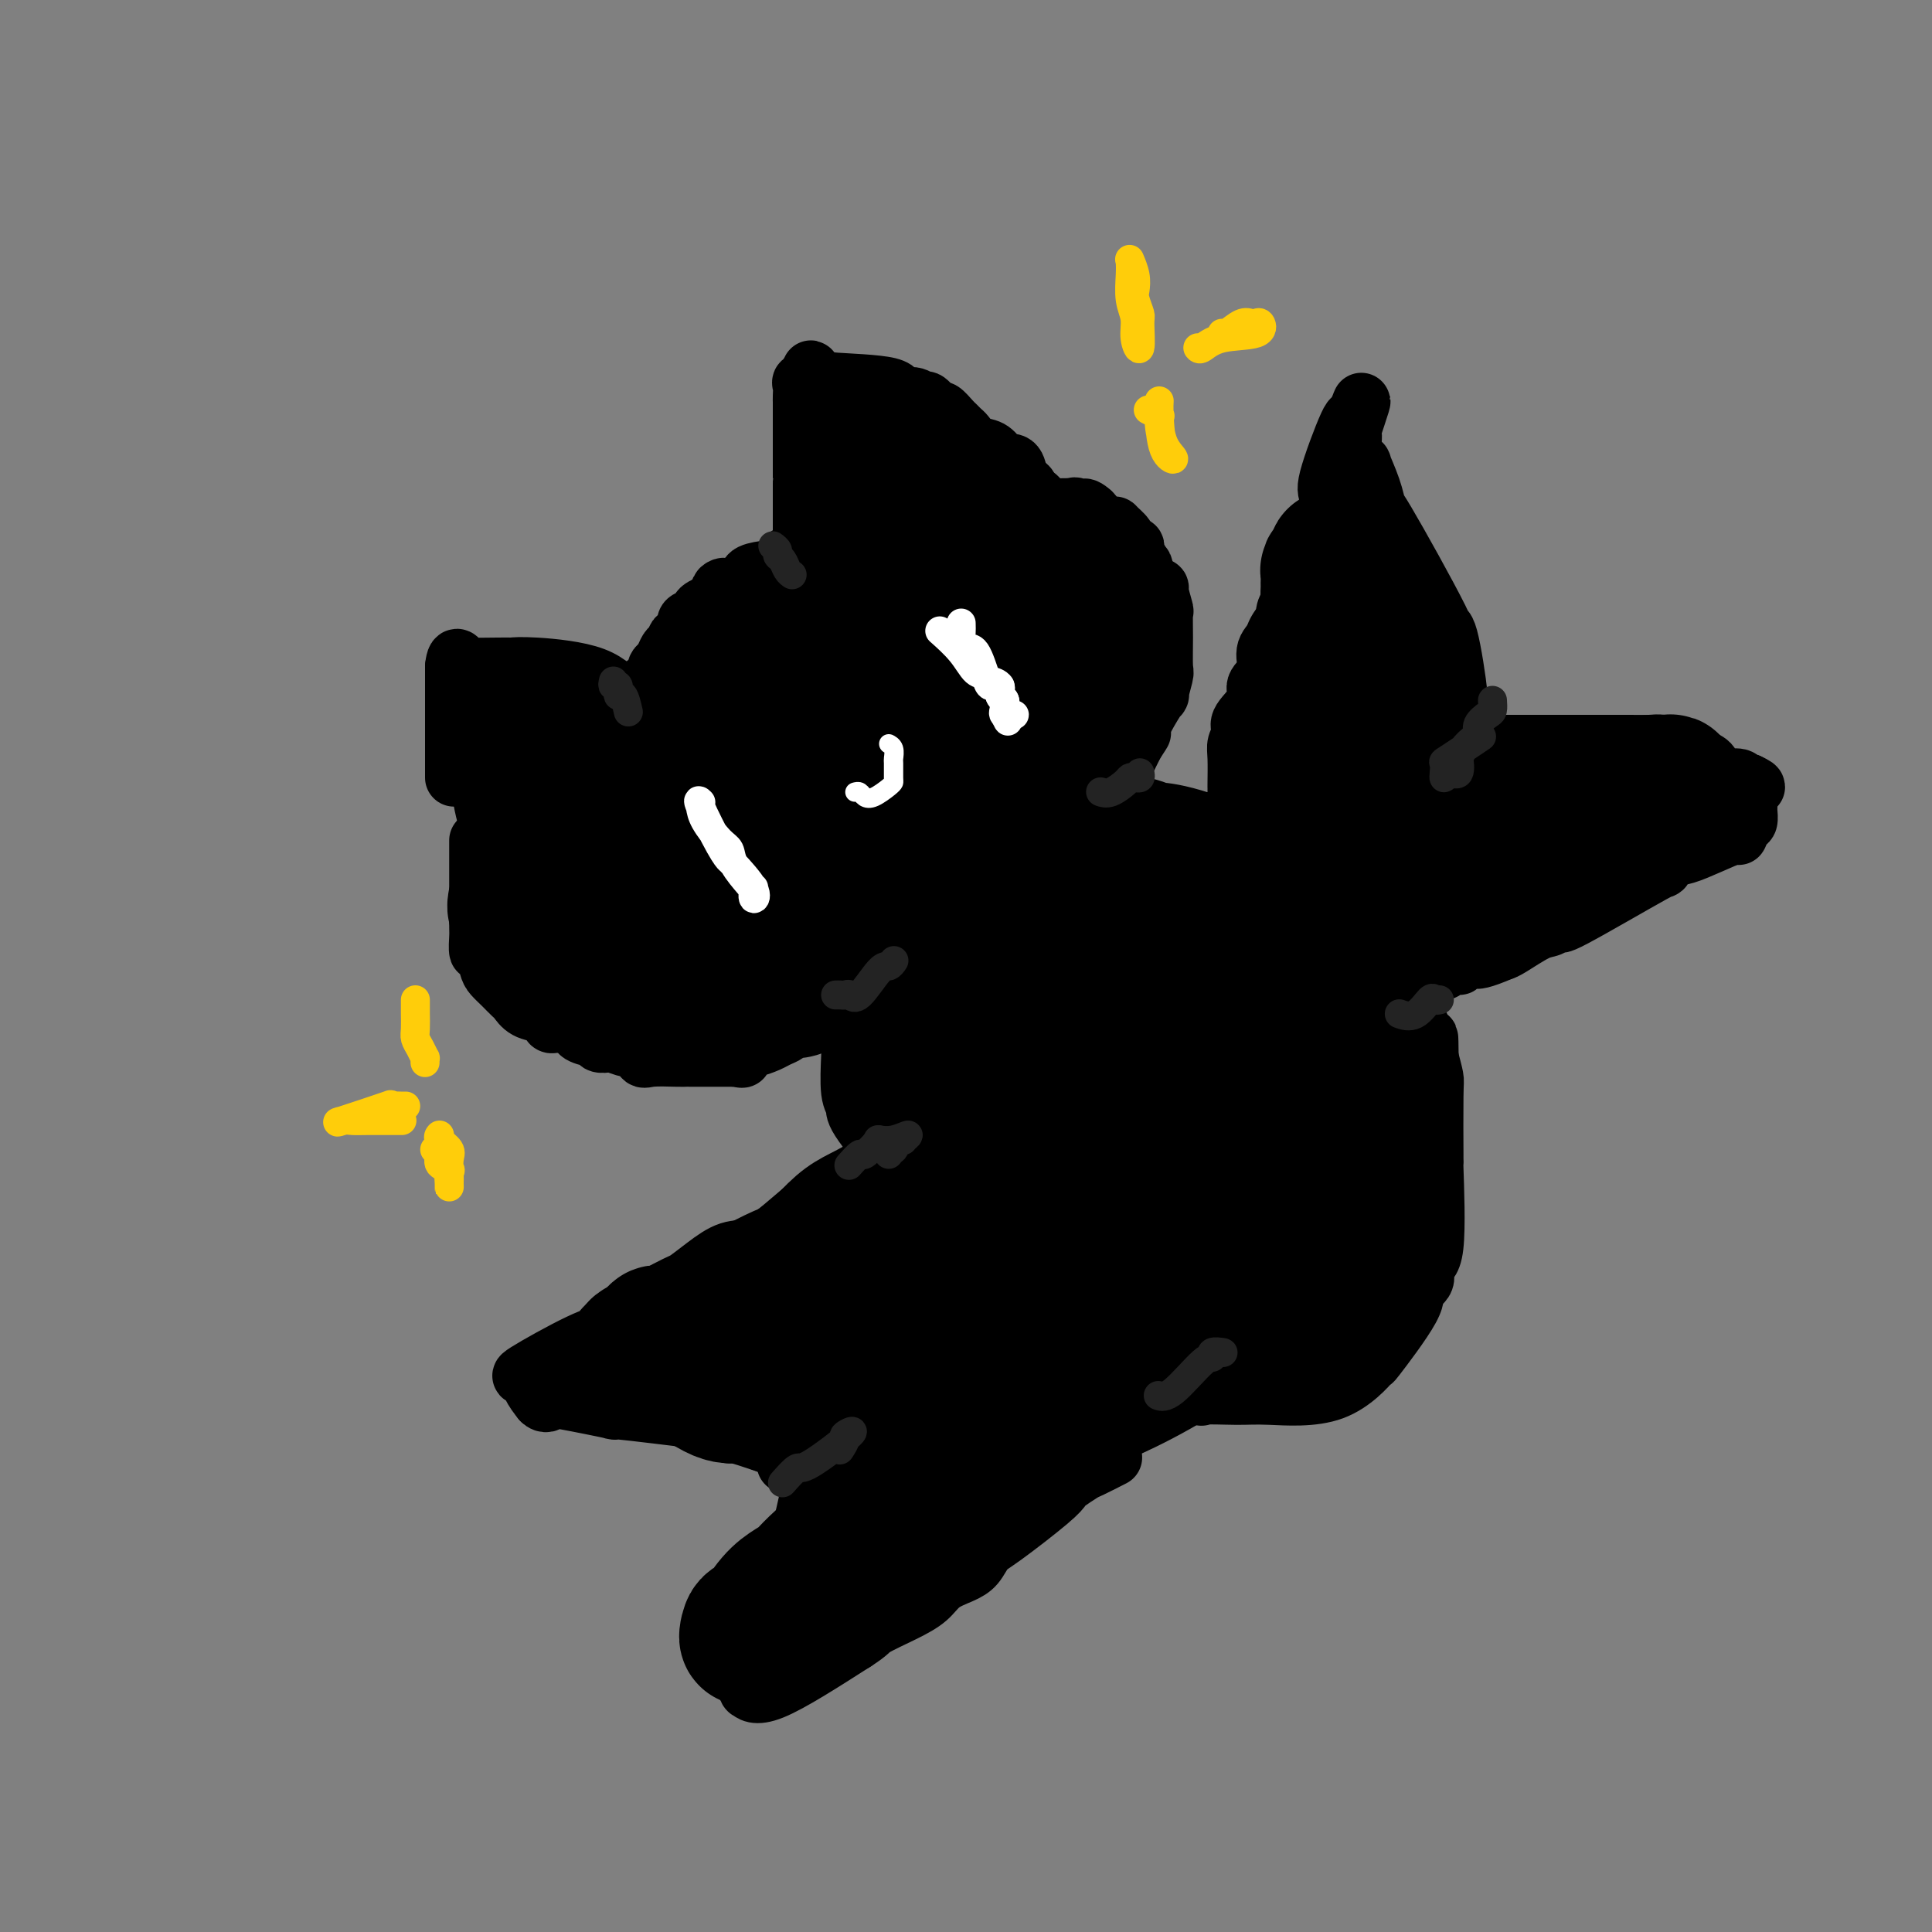 <svg viewBox='0 0 400 400' version='1.1' xmlns='http://www.w3.org/2000/svg' xmlns:xlink='http://www.w3.org/1999/xlink'><rect x="0" y="0" width="400" height="400" fill="#808080" stroke="none"/><g fill='none' stroke='#000000' stroke-width='12' stroke-linecap='round' stroke-linejoin='round'><path d='M94,161c0.000,-1.303 0.000,-2.606 0,-3c0.000,-0.394 0.000,0.122 0,-1c0.000,-1.122 0.000,-3.882 0,-5c0.000,-1.118 0.000,-0.593 0,-1c0.000,-0.407 0.000,-1.744 0,-3c0.000,-1.256 0.000,-2.431 0,-3c0.000,-0.569 0.000,-0.534 0,-1c0.000,-0.466 0.000,-1.434 0,-2c0.000,-0.566 0.000,-0.729 0,-1c0.000,-0.271 -0.000,-0.650 0,-1c0.000,-0.350 0.000,-0.671 0,-1c0.000,-0.329 0.000,-0.664 0,-1'/><path d='M94,138c0.370,-3.558 1.294,-0.953 2,0c0.706,0.953 1.192,0.256 1,0c-0.192,-0.256 -1.063,-0.069 0,0c1.063,0.069 4.058,0.022 6,0c1.942,-0.022 2.830,-0.019 3,0c0.170,0.019 -0.378,0.054 0,0c0.378,-0.054 1.681,-0.197 5,0c3.319,0.197 8.652,0.733 12,2c3.348,1.267 4.709,3.264 6,4c1.291,0.736 2.512,0.210 3,0c0.488,-0.210 0.244,-0.105 0,0'/><path d='M133,144c-0.338,-0.642 -0.676,-1.284 0,-2c0.676,-0.716 2.366,-1.505 3,-2c0.634,-0.495 0.211,-0.697 0,-1c-0.211,-0.303 -0.210,-0.706 0,-1c0.210,-0.294 0.629,-0.478 1,-1c0.371,-0.522 0.696,-1.382 1,-2c0.304,-0.618 0.589,-0.996 1,-1c0.411,-0.004 0.949,0.364 1,0c0.051,-0.364 -0.384,-1.460 0,-2c0.384,-0.540 1.589,-0.525 2,-1c0.411,-0.475 0.030,-1.439 0,-2c-0.030,-0.561 0.291,-0.717 1,-1c0.709,-0.283 1.806,-0.692 2,-1c0.194,-0.308 -0.516,-0.517 0,-1c0.516,-0.483 2.258,-1.242 4,-2'/><path d='M149,124c2.345,-3.556 0.207,-2.445 0,-2c-0.207,0.445 1.516,0.224 3,0c1.484,-0.224 2.730,-0.451 3,-1c0.270,-0.549 -0.435,-1.422 0,-2c0.435,-0.578 2.010,-0.863 3,-1c0.990,-0.137 1.396,-0.128 2,0c0.604,0.128 1.405,0.374 2,0c0.595,-0.374 0.983,-1.368 1,-2c0.017,-0.632 -0.336,-0.901 0,-1c0.336,-0.099 1.360,-0.027 2,0c0.640,0.027 0.897,0.008 1,0c0.103,-0.008 0.051,-0.004 0,0'/><path d='M166,111c0.000,-1.024 0.000,-2.049 0,-2c-0.000,0.049 -0.000,1.170 0,0c0.000,-1.170 0.000,-4.633 0,-6c-0.000,-1.367 -0.000,-0.640 0,-1c0.000,-0.360 0.000,-1.809 0,-2c-0.000,-0.191 -0.000,0.876 0,-1c0.000,-1.876 0.000,-6.694 0,-9c-0.000,-2.306 -0.000,-2.098 0,-2c0.000,0.098 0.000,0.086 0,-1c-0.000,-1.086 -0.002,-3.247 0,-4c0.002,-0.753 0.006,-0.097 0,0c-0.006,0.097 -0.022,-0.366 0,-1c0.022,-0.634 0.083,-1.440 0,-2c-0.083,-0.560 -0.309,-0.874 0,-1c0.309,-0.126 1.155,-0.063 2,0'/><path d='M168,79c0.113,-4.952 -0.603,-1.333 0,0c0.603,1.333 2.525,0.380 3,0c0.475,-0.380 -0.496,-0.189 2,0c2.496,0.189 8.461,0.374 11,1c2.539,0.626 1.654,1.692 2,2c0.346,0.308 1.923,-0.144 3,0c1.077,0.144 1.654,0.882 2,1c0.346,0.118 0.460,-0.386 1,0c0.540,0.386 1.507,1.662 2,2c0.493,0.338 0.513,-0.261 1,0c0.487,0.261 1.442,1.383 2,2c0.558,0.617 0.719,0.728 1,1c0.281,0.272 0.680,0.707 1,1c0.320,0.293 0.559,0.446 1,1c0.441,0.554 1.083,1.508 2,2c0.917,0.492 2.109,0.522 3,1c0.891,0.478 1.482,1.404 2,2c0.518,0.596 0.964,0.861 1,1c0.036,0.139 -0.336,0.153 0,0c0.336,-0.153 1.382,-0.472 2,0c0.618,0.472 0.809,1.736 1,3'/><path d='M211,99c3.178,2.711 1.622,1.489 1,1c-0.622,-0.489 -0.311,-0.244 0,0'/><path d='M99,174c-0.000,0.227 -0.000,0.454 0,1c0.000,0.546 0.000,1.411 0,2c-0.000,0.589 -0.000,0.901 0,2c0.000,1.099 0.000,2.984 0,4c-0.000,1.016 -0.000,1.162 0,1c0.000,-0.162 0.000,-0.631 0,0c-0.000,0.631 -0.001,2.363 0,3c0.001,0.637 0.003,0.178 0,1c-0.003,0.822 -0.012,2.923 0,4c0.012,1.077 0.044,1.128 0,2c-0.044,0.872 -0.164,2.565 0,3c0.164,0.435 0.611,-0.388 1,0c0.389,0.388 0.720,1.987 1,3c0.280,1.013 0.510,1.441 1,2c0.490,0.559 1.239,1.249 2,2c0.761,0.751 1.534,1.562 2,2c0.466,0.438 0.625,0.503 1,1c0.375,0.497 0.964,1.428 2,2c1.036,0.572 2.518,0.786 4,1'/><path d='M113,210c2.330,2.461 1.154,2.112 1,2c-0.154,-0.112 0.715,0.012 1,0c0.285,-0.012 -0.014,-0.162 1,0c1.014,0.162 3.342,0.636 4,1c0.658,0.364 -0.352,0.620 0,1c0.352,0.380 2.067,0.885 3,1c0.933,0.115 1.082,-0.161 1,0c-0.082,0.161 -0.397,0.759 0,1c0.397,0.241 1.507,0.125 2,0c0.493,-0.125 0.370,-0.258 1,0c0.630,0.258 2.014,0.906 3,1c0.986,0.094 1.575,-0.367 2,0c0.425,0.367 0.688,1.562 1,2c0.312,0.438 0.673,0.117 2,0c1.327,-0.117 3.618,-0.031 5,0c1.382,0.031 1.854,0.008 2,0c0.146,-0.008 -0.033,-0.002 0,0c0.033,0.002 0.277,0.001 1,0c0.723,-0.001 1.925,-0.000 3,0c1.075,0.000 2.021,0.000 3,0c0.979,-0.000 1.989,-0.000 3,0'/><path d='M152,219c3.049,0.125 1.173,0.437 1,0c-0.173,-0.437 1.358,-1.622 2,-2c0.642,-0.378 0.395,0.053 1,0c0.605,-0.053 2.060,-0.589 3,-1c0.940,-0.411 1.363,-0.698 2,-1c0.637,-0.302 1.486,-0.618 2,-1c0.514,-0.382 0.693,-0.828 1,-1c0.307,-0.172 0.740,-0.069 1,0c0.260,0.069 0.345,0.105 1,0c0.655,-0.105 1.881,-0.350 3,-1c1.119,-0.650 2.133,-1.703 3,-2c0.867,-0.297 1.588,0.164 2,0c0.412,-0.164 0.514,-0.953 1,-1c0.486,-0.047 1.357,0.647 2,0c0.643,-0.647 1.058,-2.636 2,-3c0.942,-0.364 2.412,0.896 5,0c2.588,-0.896 6.294,-3.948 10,-7'/><path d='M194,199c6.632,-3.556 2.211,-2.447 1,-2c-1.211,0.447 0.787,0.232 2,0c1.213,-0.232 1.642,-0.479 2,-1c0.358,-0.521 0.647,-1.315 1,-2c0.353,-0.685 0.771,-1.262 2,-2c1.229,-0.738 3.268,-1.636 5,-3c1.732,-1.364 3.156,-3.193 5,-5c1.844,-1.807 4.109,-3.593 5,-5c0.891,-1.407 0.409,-2.435 1,-3c0.591,-0.565 2.255,-0.667 3,-1c0.745,-0.333 0.571,-0.895 1,-2c0.429,-1.105 1.460,-2.752 2,-3c0.540,-0.248 0.588,0.903 1,0c0.412,-0.903 1.188,-3.858 2,-5c0.812,-1.142 1.661,-0.469 3,-2c1.339,-1.531 3.170,-5.265 5,-9'/><path d='M235,154c2.382,-3.605 1.335,-2.119 1,-2c-0.335,0.119 0.040,-1.130 1,-3c0.960,-1.870 2.506,-4.361 3,-5c0.494,-0.639 -0.064,0.574 0,0c0.064,-0.574 0.750,-2.934 1,-4c0.250,-1.066 0.063,-0.836 0,-2c-0.063,-1.164 -0.001,-3.720 0,-6c0.001,-2.280 -0.060,-4.285 0,-5c0.060,-0.715 0.241,-0.141 0,-1c-0.241,-0.859 -0.904,-3.150 -1,-4c-0.096,-0.850 0.376,-0.259 0,0c-0.376,0.259 -1.601,0.185 -2,0c-0.399,-0.185 0.029,-0.481 0,-1c-0.029,-0.519 -0.514,-1.259 -1,-2'/><path d='M237,119c-0.574,-3.367 -0.010,-1.284 0,-1c0.010,0.284 -0.536,-1.229 -1,-2c-0.464,-0.771 -0.847,-0.798 -1,-1c-0.153,-0.202 -0.078,-0.578 0,-1c0.078,-0.422 0.157,-0.891 0,-1c-0.157,-0.109 -0.549,0.142 -1,0c-0.451,-0.142 -0.960,-0.679 -1,-1c-0.040,-0.321 0.390,-0.428 0,-1c-0.390,-0.572 -1.599,-1.609 -2,-2c-0.401,-0.391 0.006,-0.136 0,0c-0.006,0.136 -0.425,0.152 -1,0c-0.575,-0.152 -1.307,-0.472 -2,-1c-0.693,-0.528 -1.346,-1.264 -2,-2'/><path d='M226,106c-2.111,-1.950 -1.887,-0.327 -2,0c-0.113,0.327 -0.562,-0.644 -1,-1c-0.438,-0.356 -0.864,-0.096 -1,0c-0.136,0.096 0.018,0.028 0,0c-0.018,-0.028 -0.208,-0.015 -1,0c-0.792,0.015 -2.184,0.032 -3,0c-0.816,-0.032 -1.054,-0.112 -1,0c0.054,0.112 0.399,0.415 0,0c-0.399,-0.415 -1.543,-1.547 -2,-2c-0.457,-0.453 -0.229,-0.226 0,0'/><path d='M176,217c0.035,0.136 0.070,0.272 0,2c-0.070,1.728 -0.245,5.049 0,7c0.245,1.951 0.910,2.531 1,3c0.090,0.469 -0.396,0.827 1,3c1.396,2.173 4.673,6.162 6,8c1.327,1.838 0.702,1.526 1,2c0.298,0.474 1.518,1.734 2,3c0.482,1.266 0.227,2.538 1,3c0.773,0.462 2.576,0.113 3,1c0.424,0.887 -0.531,3.009 0,4c0.531,0.991 2.548,0.851 4,2c1.452,1.149 2.338,3.589 4,6c1.662,2.411 4.100,4.795 5,6c0.900,1.205 0.262,1.230 1,2c0.738,0.770 2.853,2.284 3,3c0.147,0.716 -1.672,0.633 4,3c5.672,2.367 18.836,7.183 32,12'/><path d='M244,287c6.344,2.770 4.203,2.196 5,2c0.797,-0.196 4.532,-0.015 7,0c2.468,0.015 3.668,-0.135 7,0c3.332,0.135 8.796,0.555 13,-1c4.204,-1.555 7.149,-5.087 8,-6c0.851,-0.913 -0.391,0.791 1,-1c1.391,-1.791 5.413,-7.078 7,-10c1.587,-2.922 0.737,-3.478 1,-4c0.263,-0.522 1.640,-1.010 2,-2c0.360,-0.990 -0.296,-2.482 0,-3c0.296,-0.518 1.543,-0.062 2,-4c0.457,-3.938 0.123,-12.271 0,-16c-0.123,-3.729 -0.036,-2.853 0,-2c0.036,0.853 0.020,1.682 0,-1c-0.020,-2.682 -0.044,-8.876 0,-12c0.044,-3.124 0.155,-3.178 0,-4c-0.155,-0.822 -0.578,-2.411 -1,-4'/><path d='M296,219c-0.109,-6.517 0.118,-3.308 -1,-5c-1.118,-1.692 -3.580,-8.283 -5,-11c-1.420,-2.717 -1.796,-1.560 -2,-2c-0.204,-0.440 -0.234,-2.479 -1,-4c-0.766,-1.521 -2.268,-2.525 -3,-3c-0.732,-0.475 -0.693,-0.420 -1,-1c-0.307,-0.580 -0.959,-1.795 -1,-2c-0.041,-0.205 0.529,0.600 -2,-2c-2.529,-2.600 -8.156,-8.606 -11,-11c-2.844,-2.394 -2.906,-1.177 -3,-1c-0.094,0.177 -0.221,-0.684 -3,-2c-2.779,-1.316 -8.209,-3.085 -10,-4c-1.791,-0.915 0.056,-0.977 0,-1c-0.056,-0.023 -2.016,-0.007 -3,0c-0.984,0.007 -0.992,0.003 -1,0'/><path d='M249,170c-5.174,-1.707 -8.107,-1.973 -9,-2c-0.893,-0.027 0.256,0.185 0,0c-0.256,-0.185 -1.918,-0.768 -3,-1c-1.082,-0.232 -1.586,-0.115 -2,0c-0.414,0.115 -0.738,0.227 -1,0c-0.262,-0.227 -0.462,-0.793 -1,-1c-0.538,-0.207 -1.414,-0.056 -2,0c-0.586,0.056 -0.882,0.016 -1,0c-0.118,-0.016 -0.059,-0.008 0,0'/><path d='M256,164c0.002,-0.441 0.004,-0.881 0,-1c-0.004,-0.119 -0.014,0.085 0,-1c0.014,-1.085 0.053,-3.458 0,-5c-0.053,-1.542 -0.199,-2.254 0,-3c0.199,-0.746 0.741,-1.526 1,-2c0.259,-0.474 0.235,-0.643 0,-1c-0.235,-0.357 -0.681,-0.903 0,-2c0.681,-1.097 2.489,-2.744 3,-4c0.511,-1.256 -0.276,-2.122 0,-3c0.276,-0.878 1.614,-1.768 2,-3c0.386,-1.232 -0.182,-2.807 0,-4c0.182,-1.193 1.113,-2.006 2,-3c0.887,-0.994 1.729,-2.170 2,-3c0.271,-0.830 -0.029,-1.314 0,-2c0.029,-0.686 0.389,-1.573 1,-2c0.611,-0.427 1.474,-0.392 2,-1c0.526,-0.608 0.715,-1.857 1,-3c0.285,-1.143 0.667,-2.180 1,-3c0.333,-0.820 0.616,-1.425 1,-2c0.384,-0.575 0.870,-1.121 1,-2c0.130,-0.879 -0.095,-2.090 0,-3c0.095,-0.910 0.509,-1.517 1,-3c0.491,-1.483 1.060,-3.841 1,-5c-0.060,-1.159 -0.747,-1.120 0,-4c0.747,-2.880 2.928,-8.680 4,-11c1.072,-2.320 1.036,-1.160 1,0'/><path d='M280,88c3.712,-10.012 0.993,-2.041 0,1c-0.993,3.041 -0.258,1.153 0,1c0.258,-0.153 0.039,1.430 0,2c-0.039,0.570 0.101,0.129 0,0c-0.101,-0.129 -0.443,0.056 0,1c0.443,0.944 1.670,2.648 2,3c0.330,0.352 -0.239,-0.646 0,0c0.239,0.646 1.286,2.938 2,5c0.714,2.062 1.097,3.893 1,4c-0.097,0.107 -0.673,-1.512 2,3c2.673,4.512 8.596,15.155 11,20c2.404,4.845 1.288,3.892 1,3c-0.288,-0.892 0.253,-1.724 1,1c0.747,2.724 1.701,9.003 2,12c0.299,2.997 -0.057,2.714 0,3c0.057,0.286 0.529,1.143 1,2'/><path d='M303,149c0.668,3.426 -0.161,1.493 0,1c0.161,-0.493 1.311,0.456 2,1c0.689,0.544 0.916,0.685 1,1c0.084,0.315 0.024,0.804 0,1c-0.024,0.196 -0.012,0.098 0,0'/><path d='M308,154c1.173,0.000 2.346,0.000 3,0c0.654,-0.000 0.789,-0.000 1,0c0.211,0.000 0.499,0.000 1,0c0.501,-0.000 1.216,-0.000 2,0c0.784,0.000 1.638,0.000 3,0c1.362,-0.000 3.233,-0.000 5,0c1.767,0.000 3.429,0.000 5,0c1.571,-0.000 3.049,-0.001 4,0c0.951,0.001 1.375,0.002 2,0c0.625,-0.002 1.451,-0.007 3,0c1.549,0.007 3.819,0.026 5,0c1.181,-0.026 1.271,-0.099 2,0c0.729,0.099 2.097,0.368 3,1c0.903,0.632 1.341,1.626 2,2c0.659,0.374 1.540,0.129 2,0c0.460,-0.129 0.498,-0.141 1,0c0.502,0.141 1.468,0.434 2,1c0.532,0.566 0.629,1.406 1,2c0.371,0.594 1.017,0.943 2,1c0.983,0.057 2.303,-0.177 3,0c0.697,0.177 0.771,0.765 1,1c0.229,0.235 0.615,0.118 1,0'/><path d='M362,162c3.094,1.412 0.829,0.940 0,1c-0.829,0.060 -0.221,0.650 0,1c0.221,0.350 0.057,0.460 0,1c-0.057,0.540 -0.005,1.512 0,2c0.005,0.488 -0.037,0.493 0,1c0.037,0.507 0.153,1.514 0,2c-0.153,0.486 -0.576,0.449 -1,1c-0.424,0.551 -0.851,1.690 -1,2c-0.149,0.310 -0.022,-0.209 -1,0c-0.978,0.209 -3.063,1.147 -5,2c-1.937,0.853 -3.725,1.621 -5,2c-1.275,0.379 -2.035,0.370 -3,1c-0.965,0.630 -2.135,1.899 -2,2c0.135,0.101 1.574,-0.967 -2,1c-3.574,1.967 -12.162,6.968 -16,9c-3.838,2.032 -2.926,1.094 -3,1c-0.074,-0.094 -1.133,0.655 -2,1c-0.867,0.345 -1.541,0.285 -3,1c-1.459,0.715 -3.703,2.204 -5,3c-1.297,0.796 -1.649,0.898 -2,1'/><path d='M311,197c-8.384,3.609 -5.346,0.631 -5,0c0.346,-0.631 -2.002,1.085 -3,2c-0.998,0.915 -0.646,1.030 -1,1c-0.354,-0.030 -1.415,-0.204 -2,0c-0.585,0.204 -0.696,0.786 -1,1c-0.304,0.214 -0.801,0.061 -1,0c-0.199,-0.061 -0.099,-0.031 0,0'/><path d='M172,248c-0.188,-0.145 -0.377,-0.291 -1,0c-0.623,0.291 -1.681,1.018 -2,1c-0.319,-0.018 0.099,-0.781 -1,0c-1.099,0.781 -3.717,3.106 -6,5c-2.283,1.894 -4.233,3.356 -6,4c-1.767,0.644 -3.352,0.470 -5,1c-1.648,0.530 -3.360,1.763 -5,3c-1.640,1.237 -3.207,2.477 -4,3c-0.793,0.523 -0.810,0.330 -4,2c-3.190,1.670 -9.552,5.202 -12,7c-2.448,1.798 -0.983,1.860 -1,2c-0.017,0.140 -1.516,0.358 -5,2c-3.484,1.642 -8.955,4.708 -11,6c-2.045,1.292 -0.666,0.809 0,1c0.666,0.191 0.619,1.054 1,2c0.381,0.946 1.191,1.973 2,3'/><path d='M112,290c0.912,0.963 1.692,0.370 2,0c0.308,-0.370 0.143,-0.518 3,0c2.857,0.518 8.735,1.702 10,2c1.265,0.298 -2.084,-0.292 1,0c3.084,0.292 12.601,1.464 17,2c4.399,0.536 3.679,0.434 4,1c0.321,0.566 1.683,1.798 2,2c0.317,0.202 -0.410,-0.626 2,0c2.410,0.626 7.956,2.707 10,4c2.044,1.293 0.584,1.798 0,2c-0.584,0.202 -0.292,0.101 0,0'/><path d='M168,307c-1.208,5.847 -2.416,11.694 -5,19c-2.584,7.306 -6.543,16.070 -8,20c-1.457,3.930 -0.413,3.025 0,3c0.413,-0.025 0.193,0.828 0,1c-0.193,0.172 -0.360,-0.338 0,0c0.360,0.338 1.246,1.525 5,0c3.754,-1.525 10.377,-5.763 17,-10'/><path d='M177,340c3.244,-2.082 2.853,-2.287 4,-3c1.147,-0.713 3.830,-1.933 6,-3c2.170,-1.067 3.827,-1.981 5,-3c1.173,-1.019 1.862,-2.145 3,-3c1.138,-0.855 2.724,-1.440 4,-2c1.276,-0.560 2.240,-1.096 3,-2c0.760,-0.904 1.315,-2.178 2,-3c0.685,-0.822 1.500,-1.194 4,-3c2.500,-1.806 6.684,-5.046 9,-7c2.316,-1.954 2.765,-2.622 3,-3c0.235,-0.378 0.256,-0.466 1,-1c0.744,-0.534 2.210,-1.514 3,-2c0.790,-0.486 0.905,-0.477 2,-1c1.095,-0.523 3.170,-1.578 4,-2c0.830,-0.422 0.415,-0.211 0,0'/></g>
<g fill='none' stroke='#000000' stroke-width='28' stroke-linecap='round' stroke-linejoin='round'><path d='M142,176c-0.000,0.822 -0.001,1.644 0,3c0.001,1.356 0.003,3.247 0,5c-0.003,1.753 -0.011,3.369 0,5c0.011,1.631 0.040,3.276 0,4c-0.040,0.724 -0.151,0.527 0,1c0.151,0.473 0.564,1.615 0,2c-0.564,0.385 -2.104,0.013 -3,0c-0.896,-0.013 -1.148,0.334 -3,0c-1.852,-0.334 -5.305,-1.348 -7,-2c-1.695,-0.652 -1.632,-0.943 -3,-2c-1.368,-1.057 -4.167,-2.881 -6,-5c-1.833,-2.119 -2.701,-4.532 -3,-6c-0.299,-1.468 -0.029,-1.991 -1,-5c-0.971,-3.009 -3.183,-8.505 -4,-11c-0.817,-2.495 -0.240,-1.989 0,-2c0.240,-0.011 0.142,-0.540 0,-1c-0.142,-0.460 -0.330,-0.852 0,-1c0.330,-0.148 1.177,-0.051 2,0c0.823,0.051 1.623,0.055 2,0c0.377,-0.055 0.332,-0.169 1,0c0.668,0.169 2.048,0.620 3,1c0.952,0.380 1.476,0.690 2,1'/><path d='M122,163c3.133,3.138 7.966,9.982 10,13c2.034,3.018 1.269,2.210 1,3c-0.269,0.790 -0.040,3.178 0,4c0.040,0.822 -0.108,0.079 -1,0c-0.892,-0.079 -2.529,0.507 -4,0c-1.471,-0.507 -2.778,-2.109 -5,-4c-2.222,-1.891 -5.361,-4.073 -7,-6c-1.639,-1.927 -1.780,-3.599 -2,-5c-0.220,-1.401 -0.521,-2.531 -1,-4c-0.479,-1.469 -1.137,-3.277 -1,-4c0.137,-0.723 1.068,-0.362 2,0'/><path d='M114,160c3.617,1.482 13.660,11.686 16,17c2.340,5.314 -3.024,5.738 -8,4c-4.976,-1.738 -9.565,-5.640 -12,-10c-2.435,-4.360 -2.718,-9.180 -3,-14'/><path d='M107,157c-0.781,-3.529 -1.235,-5.352 0,-6c1.235,-0.648 4.158,-0.119 6,0c1.842,0.119 2.602,-0.170 4,0c1.398,0.170 3.435,0.800 5,1c1.565,0.200 2.657,-0.031 4,1c1.343,1.031 2.937,3.324 4,4c1.063,0.676 1.596,-0.265 3,1c1.404,1.265 3.681,4.738 6,6c2.319,1.262 4.681,0.315 6,0c1.319,-0.315 1.597,0.004 3,0c1.403,-0.004 3.933,-0.331 5,0c1.067,0.331 0.672,1.320 5,0c4.328,-1.320 13.379,-4.949 17,-6c3.621,-1.051 1.810,0.474 0,2'/><path d='M175,160c3.479,0.603 -5.825,4.112 -11,7c-5.175,2.888 -6.223,5.156 -8,7c-1.777,1.844 -4.284,3.265 -7,5c-2.716,1.735 -5.643,3.783 -7,5c-1.357,1.217 -1.145,1.602 -4,2c-2.855,0.398 -8.779,0.809 -11,1c-2.221,0.191 -0.740,0.162 -2,0c-1.260,-0.162 -5.263,-0.458 -8,-3c-2.737,-2.542 -4.209,-7.332 -5,-9c-0.791,-1.668 -0.901,-0.216 -1,1c-0.099,1.216 -0.187,2.196 -1,4c-0.813,1.804 -2.352,4.432 -3,6c-0.648,1.568 -0.405,2.076 0,3c0.405,0.924 0.973,2.264 2,4c1.027,1.736 2.514,3.868 4,6'/><path d='M113,199c2.553,2.243 5.936,2.851 7,3c1.064,0.149 -0.189,-0.163 0,0c0.189,0.163 1.822,0.799 3,1c1.178,0.201 1.902,-0.032 3,0c1.098,0.032 2.568,0.330 2,1c-0.568,0.670 -3.176,1.712 5,0c8.176,-1.712 27.136,-6.179 35,-8c7.864,-1.821 4.633,-0.997 10,-8c5.367,-7.003 19.333,-21.832 27,-31c7.667,-9.168 9.035,-12.673 10,-16c0.965,-3.327 1.527,-6.474 2,-9c0.473,-2.526 0.859,-4.430 1,-6c0.141,-1.570 0.038,-2.807 0,-4c-0.038,-1.193 -0.011,-2.341 0,-3c0.011,-0.659 0.005,-0.830 0,-1'/><path d='M218,118c-0.172,-2.026 -2.101,4.408 -4,9c-1.899,4.592 -3.767,7.340 -6,11c-2.233,3.660 -4.829,8.231 -7,12c-2.171,3.769 -3.916,6.736 -6,10c-2.084,3.264 -4.508,6.826 -7,10c-2.492,3.174 -5.053,5.961 -6,8c-0.947,2.039 -0.279,3.331 -4,5c-3.721,1.669 -11.831,3.715 -15,7c-3.169,3.285 -1.396,7.808 -1,0c0.396,-7.808 -0.586,-27.948 -1,-36c-0.414,-8.052 -0.261,-4.015 0,-3c0.261,1.015 0.631,-0.993 1,-3'/><path d='M162,148c1.720,-9.108 6.520,-10.878 9,-13c2.480,-2.122 2.640,-4.597 1,0c-1.640,4.597 -5.079,16.267 -9,22c-3.921,5.733 -8.324,5.531 -12,6c-3.676,0.469 -6.624,1.610 -8,2c-1.376,0.390 -1.178,0.028 -1,0c0.178,-0.028 0.337,0.278 0,0c-0.337,-0.278 -1.168,-1.139 -2,-2'/><path d='M140,163c-1.711,-0.422 -0.488,-1.478 0,-2c0.488,-0.522 0.241,-0.509 0,-1c-0.241,-0.491 -0.477,-1.485 0,-2c0.477,-0.515 1.667,-0.551 3,-1c1.333,-0.449 2.807,-1.312 5,-3c2.193,-1.688 5.103,-4.202 7,-6c1.897,-1.798 2.779,-2.879 4,-4c1.221,-1.121 2.781,-2.280 4,-3c1.219,-0.720 2.097,-0.999 3,-2c0.903,-1.001 1.831,-2.723 3,-4c1.169,-1.277 2.580,-2.108 4,-3c1.420,-0.892 2.851,-1.846 5,-3c2.149,-1.154 5.018,-2.509 7,-3c1.982,-0.491 3.077,-0.119 4,0c0.923,0.119 1.673,-0.015 2,0c0.327,0.015 0.231,0.179 1,0c0.769,-0.179 2.402,-0.700 3,-1c0.598,-0.300 0.160,-0.379 0,-1c-0.160,-0.621 -0.043,-1.782 0,-2c0.043,-0.218 0.012,0.509 0,0c-0.012,-0.509 -0.006,-2.255 0,-4'/><path d='M195,118c-0.094,-1.542 -0.330,-1.898 0,-2c0.330,-0.102 1.227,0.049 0,-2c-1.227,-2.049 -4.578,-6.299 -6,-8c-1.422,-1.701 -0.915,-0.852 -1,-1c-0.085,-0.148 -0.760,-1.291 -1,-2c-0.240,-0.709 -0.044,-0.984 0,-1c0.044,-0.016 -0.065,0.226 -2,-1c-1.935,-1.226 -5.696,-3.922 -7,-5c-1.304,-1.078 -0.152,-0.539 1,0'/><path d='M179,96c-2.163,-3.528 0.430,-1.349 2,0c1.570,1.349 2.117,1.869 3,2c0.883,0.131 2.102,-0.126 3,0c0.898,0.126 1.473,0.635 2,1c0.527,0.365 1.004,0.588 2,1c0.996,0.412 2.510,1.015 4,2c1.490,0.985 2.957,2.352 4,3c1.043,0.648 1.664,0.578 2,1c0.336,0.422 0.387,1.337 1,2c0.613,0.663 1.786,1.073 2,1c0.214,-0.073 -0.532,-0.628 0,0c0.532,0.628 2.342,2.439 4,5c1.658,2.561 3.164,5.871 4,8c0.836,2.129 1.003,3.076 1,4c-0.003,0.924 -0.174,1.827 0,3c0.174,1.173 0.693,2.618 1,3c0.307,0.382 0.402,-0.300 0,3c-0.402,3.300 -1.301,10.581 -2,14c-0.699,3.419 -1.200,2.977 -4,5c-2.800,2.023 -7.900,6.512 -13,11'/><path d='M195,165c-3.398,3.580 -3.394,4.530 -4,6c-0.606,1.470 -1.824,3.460 -3,5c-1.176,1.540 -2.312,2.628 -3,4c-0.688,1.372 -0.928,3.026 -1,4c-0.072,0.974 0.026,1.266 0,2c-0.026,0.734 -0.174,1.908 0,2c0.174,0.092 0.670,-0.898 1,0c0.330,0.898 0.493,3.683 6,-1c5.507,-4.683 16.357,-16.836 21,-22c4.643,-5.164 3.079,-3.341 3,-4c-0.079,-0.659 1.326,-3.802 2,-6c0.674,-2.198 0.615,-3.453 1,-4c0.385,-0.547 1.213,-0.388 2,-1c0.787,-0.612 1.531,-1.995 2,-3c0.469,-1.005 0.662,-1.630 1,-3c0.338,-1.370 0.822,-3.484 1,-5c0.178,-1.516 0.051,-2.433 0,-4c-0.051,-1.567 -0.025,-3.783 0,-6'/><path d='M224,129c0.157,-2.409 0.049,-0.931 0,-1c-0.049,-0.069 -0.041,-1.686 0,-3c0.041,-1.314 0.114,-2.327 0,-3c-0.114,-0.673 -0.416,-1.007 -1,-1c-0.584,0.007 -1.451,0.357 -1,0c0.451,-0.357 2.221,-1.419 -2,-2c-4.221,-0.581 -14.434,-0.679 -20,-1c-5.566,-0.321 -6.485,-0.863 -9,0c-2.515,0.863 -6.625,3.133 -9,4c-2.375,0.867 -3.015,0.332 -4,2c-0.985,1.668 -2.315,5.539 -3,7c-0.685,1.461 -0.726,0.514 -1,1c-0.274,0.486 -0.781,2.407 -1,3c-0.219,0.593 -0.149,-0.142 0,0c0.149,0.142 0.377,1.159 0,3c-0.377,1.841 -1.359,4.504 -2,6c-0.641,1.496 -0.942,1.826 -2,4c-1.058,2.174 -2.874,6.193 -4,9c-1.126,2.807 -1.563,4.404 -2,6'/><path d='M163,163c-2.525,8.135 -1.338,8.972 -1,10c0.338,1.028 -0.172,2.246 0,3c0.172,0.754 1.025,1.042 3,0c1.975,-1.042 5.071,-3.415 9,-6c3.929,-2.585 8.689,-5.383 13,-8c4.311,-2.617 8.171,-5.054 11,-7c2.829,-1.946 4.626,-3.400 6,-6c1.374,-2.600 2.326,-6.346 3,-9c0.674,-2.654 1.072,-4.215 1,-5c-0.072,-0.785 -0.614,-0.795 -3,-1c-2.386,-0.205 -6.618,-0.606 -11,0c-4.382,0.606 -8.916,2.218 -12,3c-3.084,0.782 -4.717,0.735 -8,2c-3.283,1.265 -8.214,3.842 -10,5c-1.786,1.158 -0.427,0.898 0,1c0.427,0.102 -0.077,0.566 -1,2c-0.923,1.434 -2.264,3.838 -3,5c-0.736,1.162 -0.868,1.081 -1,1'/><path d='M159,153c-1.568,1.453 -2.989,0.585 -4,0c-1.011,-0.585 -1.614,-0.886 -2,-1c-0.386,-0.114 -0.557,-0.040 -2,0c-1.443,0.040 -4.157,0.047 -5,0c-0.843,-0.047 0.186,-0.148 0,0c-0.186,0.148 -1.588,0.545 0,-1c1.588,-1.545 6.165,-5.030 9,-7c2.835,-1.970 3.929,-2.424 5,-3c1.071,-0.576 2.121,-1.274 3,-2c0.879,-0.726 1.589,-1.479 3,-2c1.411,-0.521 3.522,-0.810 5,-2c1.478,-1.190 2.321,-3.282 3,-4c0.679,-0.718 1.194,-0.062 3,-2c1.806,-1.938 4.903,-6.469 8,-11'/><path d='M185,118c2.341,-2.413 1.192,0.055 1,0c-0.192,-0.055 0.571,-2.634 0,-3c-0.571,-0.366 -2.478,1.481 -4,3c-1.522,1.519 -2.660,2.710 -4,4c-1.340,1.290 -2.882,2.679 -3,6c-0.118,3.321 1.188,8.573 0,10c-1.188,1.427 -4.871,-0.971 0,7c4.871,7.971 18.296,26.312 29,49c10.704,22.688 18.686,49.723 22,60c3.314,10.277 1.961,3.796 2,2c0.039,-1.796 1.472,1.093 2,2c0.528,0.907 0.151,-0.170 0,-2c-0.151,-1.830 -0.075,-4.415 0,-7'/><path d='M230,249c-0.889,-4.309 -3.112,-10.583 -4,-14c-0.888,-3.417 -0.439,-3.978 -3,-9c-2.561,-5.022 -8.130,-14.506 -11,-19c-2.870,-4.494 -3.042,-3.997 -4,-5c-0.958,-1.003 -2.702,-3.506 -4,-5c-1.298,-1.494 -2.150,-1.978 -3,-3c-0.850,-1.022 -1.699,-2.583 -2,-3c-0.301,-0.417 -0.055,0.311 0,1c0.055,0.689 -0.079,1.338 0,2c0.079,0.662 0.373,1.337 0,2c-0.373,0.663 -1.412,1.312 0,8c1.412,6.688 5.276,19.414 9,28c3.724,8.586 7.307,13.033 10,17c2.693,3.967 4.494,7.453 6,9c1.506,1.547 2.716,1.156 3,1c0.284,-0.156 -0.358,-0.078 -1,0'/><path d='M226,259c1.859,3.479 -2.492,-1.323 -6,-7c-3.508,-5.677 -6.173,-12.227 -8,-16c-1.827,-3.773 -2.815,-4.767 -5,-8c-2.185,-3.233 -5.566,-8.706 -7,-11c-1.434,-2.294 -0.920,-1.411 -1,-1c-0.080,0.411 -0.754,0.350 -1,0c-0.246,-0.350 -0.065,-0.988 0,-1c0.065,-0.012 0.013,0.603 0,1c-0.013,0.397 0.013,0.576 0,1c-0.013,0.424 -0.065,1.093 0,2c0.065,0.907 0.248,2.052 0,4c-0.248,1.948 -0.928,4.699 0,9c0.928,4.301 3.464,10.150 6,16'/><path d='M204,248c1.343,2.460 1.700,0.610 3,1c1.300,0.390 3.543,3.021 3,4c-0.543,0.979 -3.870,0.305 3,3c6.870,2.695 23.938,8.760 31,11c7.062,2.240 4.118,0.654 4,0c-0.118,-0.654 2.592,-0.377 3,0c0.408,0.377 -1.484,0.854 3,0c4.484,-0.854 15.345,-3.039 20,-5c4.655,-1.961 3.103,-3.699 3,-4c-0.103,-0.301 1.244,0.836 2,0c0.756,-0.836 0.920,-3.646 1,-7c0.080,-3.354 0.077,-7.252 0,-11c-0.077,-3.748 -0.227,-7.345 -1,-10c-0.773,-2.655 -2.170,-4.369 -4,-8c-1.830,-3.631 -4.094,-9.180 -9,-15c-4.906,-5.820 -12.453,-11.910 -20,-18'/><path d='M246,189c-3.655,-3.075 -2.791,-1.762 -3,-2c-0.209,-0.238 -1.489,-2.026 -3,-3c-1.511,-0.974 -3.251,-1.133 -5,0c-1.749,1.133 -3.505,3.558 -4,5c-0.495,1.442 0.271,1.900 0,2c-0.271,0.100 -1.580,-0.159 -3,1c-1.420,1.159 -2.953,3.734 -3,2c-0.047,-1.734 1.391,-7.779 2,-10c0.609,-2.221 0.390,-0.620 1,0c0.610,0.620 2.050,0.259 3,0c0.950,-0.259 1.410,-0.416 3,0c1.590,0.416 4.312,1.405 6,2c1.688,0.595 2.344,0.798 3,1'/><path d='M243,187c3.263,0.925 3.422,1.736 4,2c0.578,0.264 1.577,-0.019 2,0c0.423,0.019 0.269,0.341 1,1c0.731,0.659 2.345,1.655 3,2c0.655,0.345 0.350,0.038 0,0c-0.350,-0.038 -0.745,0.192 0,1c0.745,0.808 2.629,2.192 4,3c1.371,0.808 2.230,1.038 3,1c0.770,-0.038 1.453,-0.343 2,0c0.547,0.343 0.959,1.335 2,2c1.041,0.665 2.710,1.002 6,5c3.290,3.998 8.202,11.656 10,15c1.798,3.344 0.481,2.374 0,3c-0.481,0.626 -0.127,2.848 0,4c0.127,1.152 0.026,1.234 0,3c-0.026,1.766 0.024,5.216 0,7c-0.024,1.784 -0.122,1.903 0,2c0.122,0.097 0.463,0.170 0,4c-0.463,3.830 -1.732,11.415 -3,19'/><path d='M277,261c-0.832,7.941 -1.411,6.793 -2,7c-0.589,0.207 -1.186,1.770 -2,3c-0.814,1.230 -1.844,2.126 -3,3c-1.156,0.874 -2.439,1.724 -4,2c-1.561,0.276 -3.400,-0.023 -5,0c-1.600,0.023 -2.962,0.367 -5,0c-2.038,-0.367 -4.753,-1.444 -5,0c-0.247,1.444 1.973,5.408 -3,-2c-4.973,-7.408 -17.140,-26.190 -22,-35c-4.860,-8.810 -2.413,-7.649 -2,-9c0.413,-1.351 -1.208,-5.213 -2,-8c-0.792,-2.787 -0.755,-4.500 -1,-6c-0.245,-1.500 -0.771,-2.786 -1,-4c-0.229,-1.214 -0.161,-2.355 0,-3c0.161,-0.645 0.413,-0.793 0,-2c-0.413,-1.207 -1.492,-3.473 1,-1c2.492,2.473 8.555,9.683 16,22c7.445,12.317 16.274,29.739 20,37c3.726,7.261 2.350,4.360 2,2c-0.350,-2.360 0.325,-4.180 1,-6'/><path d='M260,261c0.621,-4.617 1.672,-13.158 2,-18c0.328,-4.842 -0.069,-5.984 0,-8c0.069,-2.016 0.602,-4.904 0,-9c-0.602,-4.096 -2.338,-9.399 -3,-12c-0.662,-2.601 -0.248,-2.499 0,-2c0.248,0.499 0.330,1.394 0,1c-0.330,-0.394 -1.070,-2.076 0,3c1.070,5.076 3.952,16.912 5,22c1.048,5.088 0.262,3.429 0,3c-0.262,-0.429 0.002,0.370 0,1c-0.002,0.630 -0.268,1.089 -1,0c-0.732,-1.089 -1.928,-3.725 -3,-4c-1.072,-0.275 -2.019,1.811 -13,-13c-10.981,-14.811 -31.994,-46.517 -42,-55c-10.006,-8.483 -9.003,6.259 -8,21'/><path d='M197,191c-1.118,4.642 0.088,5.749 0,8c-0.088,2.251 -1.469,5.648 -2,8c-0.531,2.352 -0.212,3.660 0,6c0.212,2.340 0.316,5.713 0,6c-0.316,0.287 -1.053,-2.511 -1,0c0.053,2.511 0.896,10.332 1,13c0.104,2.668 -0.529,0.184 0,0c0.529,-0.184 2.222,1.931 4,3c1.778,1.069 3.642,1.091 5,1c1.358,-0.091 2.212,-0.294 3,0c0.788,0.294 1.511,1.084 1,0c-0.511,-1.084 -2.255,-4.042 -4,-7'/><path d='M204,229c-0.763,-1.144 -1.171,-0.505 -2,-2c-0.829,-1.495 -2.081,-5.123 -3,-8c-0.919,-2.877 -1.507,-5.003 -2,-7c-0.493,-1.997 -0.890,-3.866 -2,-6c-1.110,-2.134 -2.932,-4.535 -4,-7c-1.068,-2.465 -1.383,-4.995 -2,-7c-0.617,-2.005 -1.537,-3.485 -3,-6c-1.463,-2.515 -3.470,-6.063 -4,-8c-0.530,-1.937 0.418,-2.262 0,-4c-0.418,-1.738 -2.202,-4.889 -6,-11c-3.798,-6.111 -9.609,-15.182 -12,-19c-2.391,-3.818 -1.361,-2.383 -1,-2c0.361,0.383 0.055,-0.288 0,-1c-0.055,-0.712 0.143,-1.467 0,-2c-0.143,-0.533 -0.626,-0.844 -1,-1c-0.374,-0.156 -0.639,-0.157 -1,-1c-0.361,-0.843 -0.817,-2.526 -1,-3c-0.183,-0.474 -0.091,0.263 0,1'/><path d='M160,135c-3.405,-5.417 -0.917,0.542 0,3c0.917,2.458 0.262,1.417 0,1c-0.262,-0.417 -0.131,-0.208 0,0'/><path d='M266,177c-0.017,-0.459 -0.034,-0.918 0,-2c0.034,-1.082 0.118,-2.788 0,-5c-0.118,-2.212 -0.438,-4.932 0,-7c0.438,-2.068 1.634,-3.486 3,-8c1.366,-4.514 2.902,-12.126 4,-17c1.098,-4.874 1.759,-7.011 2,-9c0.241,-1.989 0.064,-3.831 0,-5c-0.064,-1.169 -0.014,-1.665 0,-2c0.014,-0.335 -0.009,-0.508 0,-1c0.009,-0.492 0.049,-1.303 0,-2c-0.049,-0.697 -0.188,-1.280 0,-1c0.188,0.280 0.705,1.421 1,0c0.295,-1.421 0.370,-5.406 1,0c0.630,5.406 1.815,20.203 3,35'/><path d='M280,153c1.224,6.586 1.785,5.552 2,7c0.215,1.448 0.086,5.378 0,6c-0.086,0.622 -0.129,-2.064 0,1c0.129,3.064 0.429,11.878 0,16c-0.429,4.122 -1.588,3.552 -2,4c-0.412,0.448 -0.077,1.913 0,3c0.077,1.087 -0.102,1.796 0,3c0.102,1.204 0.487,2.904 0,3c-0.487,0.096 -1.846,-1.411 -3,-2c-1.154,-0.589 -2.102,-0.261 0,-2c2.102,-1.739 7.253,-5.544 11,-8c3.747,-2.456 6.090,-3.561 7,-4c0.910,-0.439 0.388,-0.210 4,-2c3.612,-1.790 11.357,-5.597 14,-7c2.643,-1.403 0.184,-0.401 2,-1c1.816,-0.599 7.908,-2.800 14,-5'/><path d='M329,165c7.363,-3.409 5.270,-2.431 5,-2c-0.270,0.431 1.282,0.316 3,0c1.718,-0.316 3.602,-0.834 5,-1c1.398,-0.166 2.310,0.019 3,0c0.690,-0.019 1.157,-0.240 1,0c-0.157,0.240 -0.937,0.943 -1,1c-0.063,0.057 0.591,-0.531 -8,3c-8.591,3.531 -26.428,11.181 -34,15c-7.572,3.819 -4.878,3.805 -6,5c-1.122,1.195 -6.061,3.597 -11,6'/><path d='M286,192c-9.622,5.371 -4.175,3.800 -4,4c0.175,0.200 -4.920,2.173 -7,3c-2.080,0.827 -1.146,0.509 -1,0c0.146,-0.509 -0.497,-1.210 -1,0c-0.503,1.210 -0.867,4.331 -1,-2c-0.133,-6.331 -0.036,-22.115 0,-29c0.036,-6.885 0.010,-4.871 0,-5c-0.010,-0.129 -0.003,-2.402 0,-5c0.003,-2.598 0.003,-5.520 0,-7c-0.003,-1.480 -0.007,-1.519 0,-3c0.007,-1.481 0.027,-4.403 0,-6c-0.027,-1.597 -0.100,-1.868 0,-3c0.100,-1.132 0.372,-3.124 0,-4c-0.372,-0.876 -1.388,-0.637 0,0c1.388,0.637 5.181,1.671 8,4c2.819,2.329 4.662,5.951 6,8c1.338,2.049 2.169,2.524 3,3'/><path d='M289,150c4.428,4.695 6.999,8.934 9,12c2.001,3.066 3.432,4.960 4,6c0.568,1.040 0.274,1.227 1,2c0.726,0.773 2.471,2.133 2,1c-0.471,-1.133 -3.158,-4.760 -5,-8c-1.842,-3.240 -2.839,-6.093 -4,-8c-1.161,-1.907 -2.486,-2.869 -3,-4c-0.514,-1.131 -0.216,-2.432 -1,-4c-0.784,-1.568 -2.648,-3.403 -4,-5c-1.352,-1.597 -2.190,-2.956 -3,-4c-0.810,-1.044 -1.590,-1.773 -2,-3c-0.410,-1.227 -0.450,-2.950 -1,-4c-0.550,-1.050 -1.611,-1.426 -2,-2c-0.389,-0.574 -0.105,-1.347 0,-2c0.105,-0.653 0.030,-1.187 0,-1c-0.030,0.187 -0.015,1.093 0,2'/><path d='M280,128c-4.167,-7.167 -2.083,-3.583 0,0'/><path d='M188,254c-0.344,0.214 -0.688,0.428 -3,1c-2.312,0.572 -6.593,1.500 -9,3c-2.407,1.500 -2.941,3.570 -4,4c-1.059,0.430 -2.644,-0.779 -6,0c-3.356,0.779 -8.483,3.547 -11,5c-2.517,1.453 -2.425,1.591 -3,2c-0.575,0.409 -1.817,1.090 -3,2c-1.183,0.910 -2.306,2.048 -4,3c-1.694,0.952 -3.960,1.719 -5,2c-1.040,0.281 -0.853,0.078 -1,0c-0.147,-0.078 -0.627,-0.031 -1,0c-0.373,0.031 -0.639,0.047 -1,0c-0.361,-0.047 -0.817,-0.156 -1,0c-0.183,0.156 -0.091,0.578 0,1'/><path d='M136,277c-8.007,3.759 -2.024,1.656 0,1c2.024,-0.656 0.089,0.134 0,1c-0.089,0.866 1.666,1.806 2,2c0.334,0.194 -0.754,-0.360 1,1c1.754,1.360 6.351,4.635 9,6c2.649,1.365 3.350,0.821 5,1c1.650,0.179 4.248,1.080 7,2c2.752,0.920 5.657,1.858 8,3c2.343,1.142 4.123,2.487 5,3c0.877,0.513 0.850,0.193 1,0c0.150,-0.193 0.479,-0.259 2,1c1.521,1.259 4.236,3.843 6,5c1.764,1.157 2.576,0.887 3,1c0.424,0.113 0.460,0.607 1,1c0.540,0.393 1.583,0.684 2,1c0.417,0.316 0.209,0.658 0,1'/><path d='M188,307c3.291,2.587 1.517,2.556 -1,3c-2.517,0.444 -5.779,1.364 -8,3c-2.221,1.636 -3.401,3.988 -5,6c-1.599,2.012 -3.616,3.684 -5,5c-1.384,1.316 -2.133,2.275 -3,3c-0.867,0.725 -1.851,1.214 -3,2c-1.149,0.786 -2.461,1.868 -4,4c-1.539,2.132 -3.303,5.313 -4,6c-0.697,0.687 -0.326,-1.121 0,-2c0.326,-0.879 0.607,-0.829 5,-3c4.393,-2.171 12.900,-6.562 18,-10c5.100,-3.438 6.795,-5.921 9,-8c2.205,-2.079 4.921,-3.753 7,-5c2.079,-1.247 3.521,-2.066 5,-3c1.479,-0.934 2.994,-1.981 5,-3c2.006,-1.019 4.503,-2.009 7,-3'/><path d='M211,302c9.870,-6.735 6.544,-5.074 6,-5c-0.544,0.074 1.694,-1.439 4,-3c2.306,-1.561 4.681,-3.169 6,-4c1.319,-0.831 1.583,-0.883 4,-2c2.417,-1.117 6.987,-3.299 13,-7c6.013,-3.701 13.470,-8.922 9,-7c-4.470,1.922 -20.868,10.988 -29,16c-8.132,5.012 -8.000,5.970 -9,7c-1.000,1.030 -3.133,2.132 -5,3c-1.867,0.868 -3.467,1.503 -5,2c-1.533,0.497 -2.999,0.857 -4,1c-1.001,0.143 -1.536,0.069 -2,0c-0.464,-0.069 -0.856,-0.134 -1,0c-0.144,0.134 -0.041,0.467 -1,0c-0.959,-0.467 -2.979,-1.733 -5,-3'/><path d='M192,300c0.666,-6.714 6.832,-21.999 10,-29c3.168,-7.001 3.339,-5.717 5,-7c1.661,-1.283 4.812,-5.132 6,-8c1.188,-2.868 0.412,-4.755 2,-7c1.588,-2.245 5.541,-4.849 0,0c-5.541,4.849 -20.575,17.151 -27,23c-6.425,5.849 -4.241,5.244 -4,5c0.241,-0.244 -1.461,-0.127 -2,0c-0.539,0.127 0.086,0.265 0,0c-0.086,-0.265 -0.882,-0.933 -1,-2c-0.118,-1.067 0.441,-2.534 1,-4'/><path d='M182,271c1.839,-3.097 7.436,-7.840 13,-12c5.564,-4.160 11.094,-7.738 15,-10c3.906,-2.262 6.188,-3.210 7,-3c0.812,0.210 0.156,1.577 0,2c-0.156,0.423 0.190,-0.097 -9,4c-9.190,4.097 -27.917,12.811 -35,16c-7.083,3.189 -2.523,0.855 -1,0c1.523,-0.855 0.010,-0.229 -1,0c-1.010,0.229 -1.518,0.061 -2,0c-0.482,-0.061 -0.937,-0.017 -1,0c-0.063,0.017 0.268,0.005 0,0c-0.268,-0.005 -1.134,-0.002 -2,0'/><path d='M166,268c-1.132,-0.014 -0.461,-0.049 -1,0c-0.539,0.049 -2.289,0.182 -3,0c-0.711,-0.182 -0.385,-0.680 0,-1c0.385,-0.320 0.827,-0.461 3,-3c2.173,-2.539 6.077,-7.475 9,-10c2.923,-2.525 4.867,-2.637 10,-6c5.133,-3.363 13.457,-9.976 20,-15c6.543,-5.024 11.304,-8.460 13,-10c1.696,-1.540 0.326,-1.183 0,-1c-0.326,0.183 0.393,0.193 0,1c-0.393,0.807 -1.898,2.409 -4,5c-2.102,2.591 -4.800,6.169 -8,10c-3.200,3.831 -6.900,7.916 -10,11c-3.100,3.084 -5.600,5.167 -7,7c-1.400,1.833 -1.700,3.417 -2,5'/><path d='M186,261c-5.167,6.333 -2.583,3.167 0,0'/></g>
<g fill='none' stroke='#232323' stroke-width='6' stroke-linecap='round' stroke-linejoin='round'><path d='M236,160c0.086,0.419 0.171,0.838 0,1c-0.171,0.162 -0.600,0.068 -1,0c-0.400,-0.068 -0.773,-0.109 -1,0c-0.227,0.109 -0.308,0.370 -1,1c-0.692,0.630 -1.994,1.631 -3,2c-1.006,0.369 -1.716,0.105 -2,0c-0.284,-0.105 -0.142,-0.053 0,0'/><path d='M173,206c0.331,-0.010 0.662,-0.021 1,0c0.338,0.021 0.682,0.073 1,0c0.318,-0.073 0.611,-0.272 1,0c0.389,0.272 0.875,1.015 2,0c1.125,-1.015 2.889,-3.787 4,-5c1.111,-1.213 1.568,-0.865 2,-1c0.432,-0.135 0.838,-0.753 1,-1c0.162,-0.247 0.081,-0.124 0,0'/><path d='M184,239c-0.092,-0.483 -0.184,-0.965 0,-1c0.184,-0.035 0.644,0.378 1,0c0.356,-0.378 0.609,-1.548 1,-2c0.391,-0.452 0.920,-0.188 1,0c0.080,0.188 -0.291,0.299 0,0c0.291,-0.299 1.243,-1.008 1,-1c-0.243,0.008 -1.681,0.733 -3,1c-1.319,0.267 -2.520,0.076 -3,0c-0.480,-0.076 -0.240,-0.038 0,0'/><path d='M182,236c-1.214,1.327 -2.429,2.655 -3,3c-0.571,0.345 -0.500,-0.292 -1,0c-0.500,0.292 -1.571,1.512 -2,2c-0.429,0.488 -0.214,0.244 0,0'/><path d='M162,307c1.180,-1.336 2.359,-2.671 3,-3c0.641,-0.329 0.742,0.350 3,-1c2.258,-1.350 6.671,-4.729 8,-6c1.329,-1.271 -0.427,-0.433 -1,0c-0.573,0.433 0.038,0.463 0,1c-0.038,0.537 -0.725,1.582 -1,2c-0.275,0.418 -0.137,0.209 0,0'/><path d='M309,145c0.051,0.778 0.103,1.556 0,2c-0.103,0.444 -0.360,0.555 -1,1c-0.640,0.445 -1.664,1.224 -2,2c-0.336,0.776 0.015,1.550 0,2c-0.015,0.450 -0.394,0.577 -1,1c-0.606,0.423 -1.437,1.142 -2,2c-0.563,0.858 -0.859,1.856 -1,2c-0.141,0.144 -0.129,-0.566 0,0c0.129,0.566 0.375,2.407 0,3c-0.375,0.593 -1.371,-0.061 -2,0c-0.629,0.061 -0.893,0.839 -1,1c-0.107,0.161 -0.059,-0.294 0,-1c0.059,-0.706 0.129,-1.664 0,-2c-0.129,-0.336 -0.458,-0.052 1,-1c1.458,-0.948 4.702,-3.128 6,-4c1.298,-0.872 0.649,-0.436 0,0'/><path d='M298,207c-0.376,0.091 -0.753,0.182 -1,0c-0.247,-0.182 -0.365,-0.636 -1,0c-0.635,0.636 -1.786,2.364 -3,3c-1.214,0.636 -2.490,0.182 -3,0c-0.510,-0.182 -0.255,-0.091 0,0'/><path d='M240,289c-0.175,-0.063 -0.350,-0.126 0,0c0.350,0.126 1.226,0.440 3,-1c1.774,-1.440 4.447,-4.635 6,-6c1.553,-1.365 1.985,-0.902 2,-1c0.015,-0.098 -0.388,-0.758 0,-1c0.388,-0.242 1.566,-0.065 2,0c0.434,0.065 0.124,0.019 0,0c-0.124,-0.019 -0.062,-0.009 0,0'/><path d='M127,141c-0.119,0.490 -0.238,0.979 0,1c0.238,0.021 0.835,-0.428 1,0c0.165,0.428 -0.100,1.733 0,2c0.100,0.267 0.565,-0.505 1,0c0.435,0.505 0.838,2.287 1,3c0.162,0.713 0.081,0.356 0,0'/><path d='M160,113c0.447,0.326 0.894,0.651 1,1c0.106,0.349 -0.129,0.721 0,1c0.129,0.279 0.622,0.467 1,1c0.378,0.533 0.640,1.413 1,2c0.360,0.587 0.817,0.882 1,1c0.183,0.118 0.091,0.059 0,0'/></g>
<g fill='none' stroke='#FFFFFF' stroke-width='6' stroke-linecap='round' stroke-linejoin='round'><path d='M145,167c0.141,0.859 0.283,1.719 1,3c0.717,1.281 2.010,2.985 3,4c0.990,1.015 1.677,1.342 2,2c0.323,0.658 0.282,1.649 1,3c0.718,1.351 2.196,3.063 3,4c0.804,0.937 0.933,1.098 1,1c0.067,-0.098 0.071,-0.456 0,0c-0.071,0.456 -0.219,1.726 0,2c0.219,0.274 0.804,-0.450 0,-2c-0.804,-1.550 -2.996,-3.928 -4,-5c-1.004,-1.072 -0.819,-0.837 -1,-1c-0.181,-0.163 -0.729,-0.724 -2,-3c-1.271,-2.276 -3.265,-6.267 -4,-8c-0.735,-1.733 -0.210,-1.210 0,-1c0.210,0.210 0.105,0.105 0,0'/><path d='M199,129c0.018,0.795 0.036,1.590 0,2c-0.036,0.410 -0.127,0.435 0,1c0.127,0.565 0.473,1.670 1,2c0.527,0.330 1.236,-0.115 2,1c0.764,1.115 1.581,3.789 2,5c0.419,1.211 0.438,0.959 1,1c0.562,0.041 1.668,0.374 2,1c0.332,0.626 -0.110,1.545 0,2c0.110,0.455 0.770,0.448 1,1c0.230,0.552 0.028,1.665 0,2c-0.028,0.335 0.116,-0.106 0,0c-0.116,0.106 -0.493,0.759 0,1c0.493,0.241 1.855,0.069 2,0c0.145,-0.069 -0.928,-0.034 -2,0'/><path d='M208,148c1.374,2.827 0.309,0.395 0,-1c-0.309,-1.395 0.139,-1.754 0,-2c-0.139,-0.246 -0.866,-0.378 -1,-1c-0.134,-0.622 0.325,-1.733 0,-2c-0.325,-0.267 -1.433,0.310 -2,0c-0.567,-0.310 -0.594,-1.506 -1,-2c-0.406,-0.494 -1.191,-0.287 -2,-1c-0.809,-0.713 -1.641,-2.346 -3,-4c-1.359,-1.654 -3.245,-3.330 -4,-4c-0.755,-0.670 -0.377,-0.335 0,0'/></g>
<g fill='none' stroke='#FFFFFF' stroke-width='4' stroke-linecap='round' stroke-linejoin='round'><path d='M177,164c0.348,-0.099 0.696,-0.198 1,0c0.304,0.198 0.565,0.693 1,1c0.435,0.307 1.045,0.425 2,0c0.955,-0.425 2.256,-1.394 3,-2c0.744,-0.606 0.932,-0.848 1,-1c0.068,-0.152 0.014,-0.212 0,-1c-0.014,-0.788 0.010,-2.302 0,-3c-0.010,-0.698 -0.054,-0.579 0,-1c0.054,-0.421 0.207,-1.383 0,-2c-0.207,-0.617 -0.773,-0.891 -1,-1c-0.227,-0.109 -0.113,-0.055 0,0'/></g>
<g fill='none' stroke='#FFCD0A' stroke-width='6' stroke-linecap='round' stroke-linejoin='round'><path d='M234,54c0.033,0.798 0.065,1.595 0,3c-0.065,1.405 -0.228,3.417 0,5c0.228,1.583 0.847,2.739 1,4c0.153,1.261 -0.159,2.629 0,4c0.159,1.371 0.788,2.744 1,2c0.212,-0.744 0.005,-3.605 0,-5c-0.005,-1.395 0.191,-1.323 0,-2c-0.191,-0.677 -0.769,-2.101 -1,-3c-0.231,-0.899 -0.113,-1.272 0,-2c0.113,-0.728 0.223,-1.811 0,-3c-0.223,-1.189 -0.778,-2.482 -1,-3c-0.222,-0.518 -0.111,-0.259 0,0'/><path d='M248,72c0.172,0.212 0.344,0.425 1,0c0.656,-0.425 1.795,-1.486 4,-2c2.205,-0.514 5.476,-0.479 7,-1c1.524,-0.521 1.302,-1.596 1,-2c-0.302,-0.404 -0.683,-0.136 -1,0c-0.317,0.136 -0.568,0.142 -1,0c-0.432,-0.142 -1.044,-0.430 -2,0c-0.956,0.430 -2.256,1.579 -3,2c-0.744,0.421 -0.931,0.113 -1,0c-0.069,-0.113 -0.020,-0.032 0,0c0.020,0.032 0.010,0.016 0,0'/><path d='M240,83c-0.039,0.550 -0.078,1.100 0,3c0.078,1.900 0.271,5.151 1,7c0.729,1.849 1.992,2.296 2,2c0.008,-0.296 -1.238,-1.333 -2,-3c-0.762,-1.667 -1.039,-3.962 -1,-5c0.039,-1.038 0.395,-0.818 0,-1c-0.395,-0.182 -1.541,-0.766 -2,-1c-0.459,-0.234 -0.229,-0.117 0,0'/><path d='M86,207c0.002,0.810 0.003,1.620 0,2c-0.003,0.380 -0.011,0.330 0,1c0.011,0.670 0.041,2.059 0,3c-0.041,0.941 -0.155,1.433 0,2c0.155,0.567 0.577,1.210 1,2c0.423,0.790 0.845,1.727 1,2c0.155,0.273 0.042,-0.119 0,0c-0.042,0.119 -0.012,0.748 0,1c0.012,0.252 0.006,0.126 0,0'/><path d='M84,229c-0.246,0.007 -0.492,0.013 -1,0c-0.508,-0.013 -1.279,-0.046 -2,0c-0.721,0.046 -1.393,0.170 -1,0c0.393,-0.170 1.850,-0.634 0,0c-1.850,0.634 -7.007,2.366 -9,3c-1.993,0.634 -0.823,0.170 0,0c0.823,-0.170 1.300,-0.046 2,0c0.700,0.046 1.624,0.012 3,0c1.376,-0.012 3.204,-0.003 4,0c0.796,0.003 0.561,0.001 1,0c0.439,-0.001 1.554,-0.000 2,0c0.446,0.000 0.223,0.000 0,0'/><path d='M90,238c0.483,0.222 0.967,0.444 1,1c0.033,0.556 -0.383,1.446 0,2c0.383,0.554 1.567,0.773 2,1c0.433,0.227 0.116,0.462 0,1c-0.116,0.538 -0.032,1.378 0,2c0.032,0.622 0.011,1.026 0,1c-0.011,-0.026 -0.010,-0.483 0,-1c0.010,-0.517 0.031,-1.095 0,-2c-0.031,-0.905 -0.113,-2.138 0,-3c0.113,-0.862 0.422,-1.355 0,-2c-0.422,-0.645 -1.575,-1.443 -2,-2c-0.425,-0.557 -0.121,-0.873 0,-1c0.121,-0.127 0.061,-0.063 0,0'/></g>
</svg>